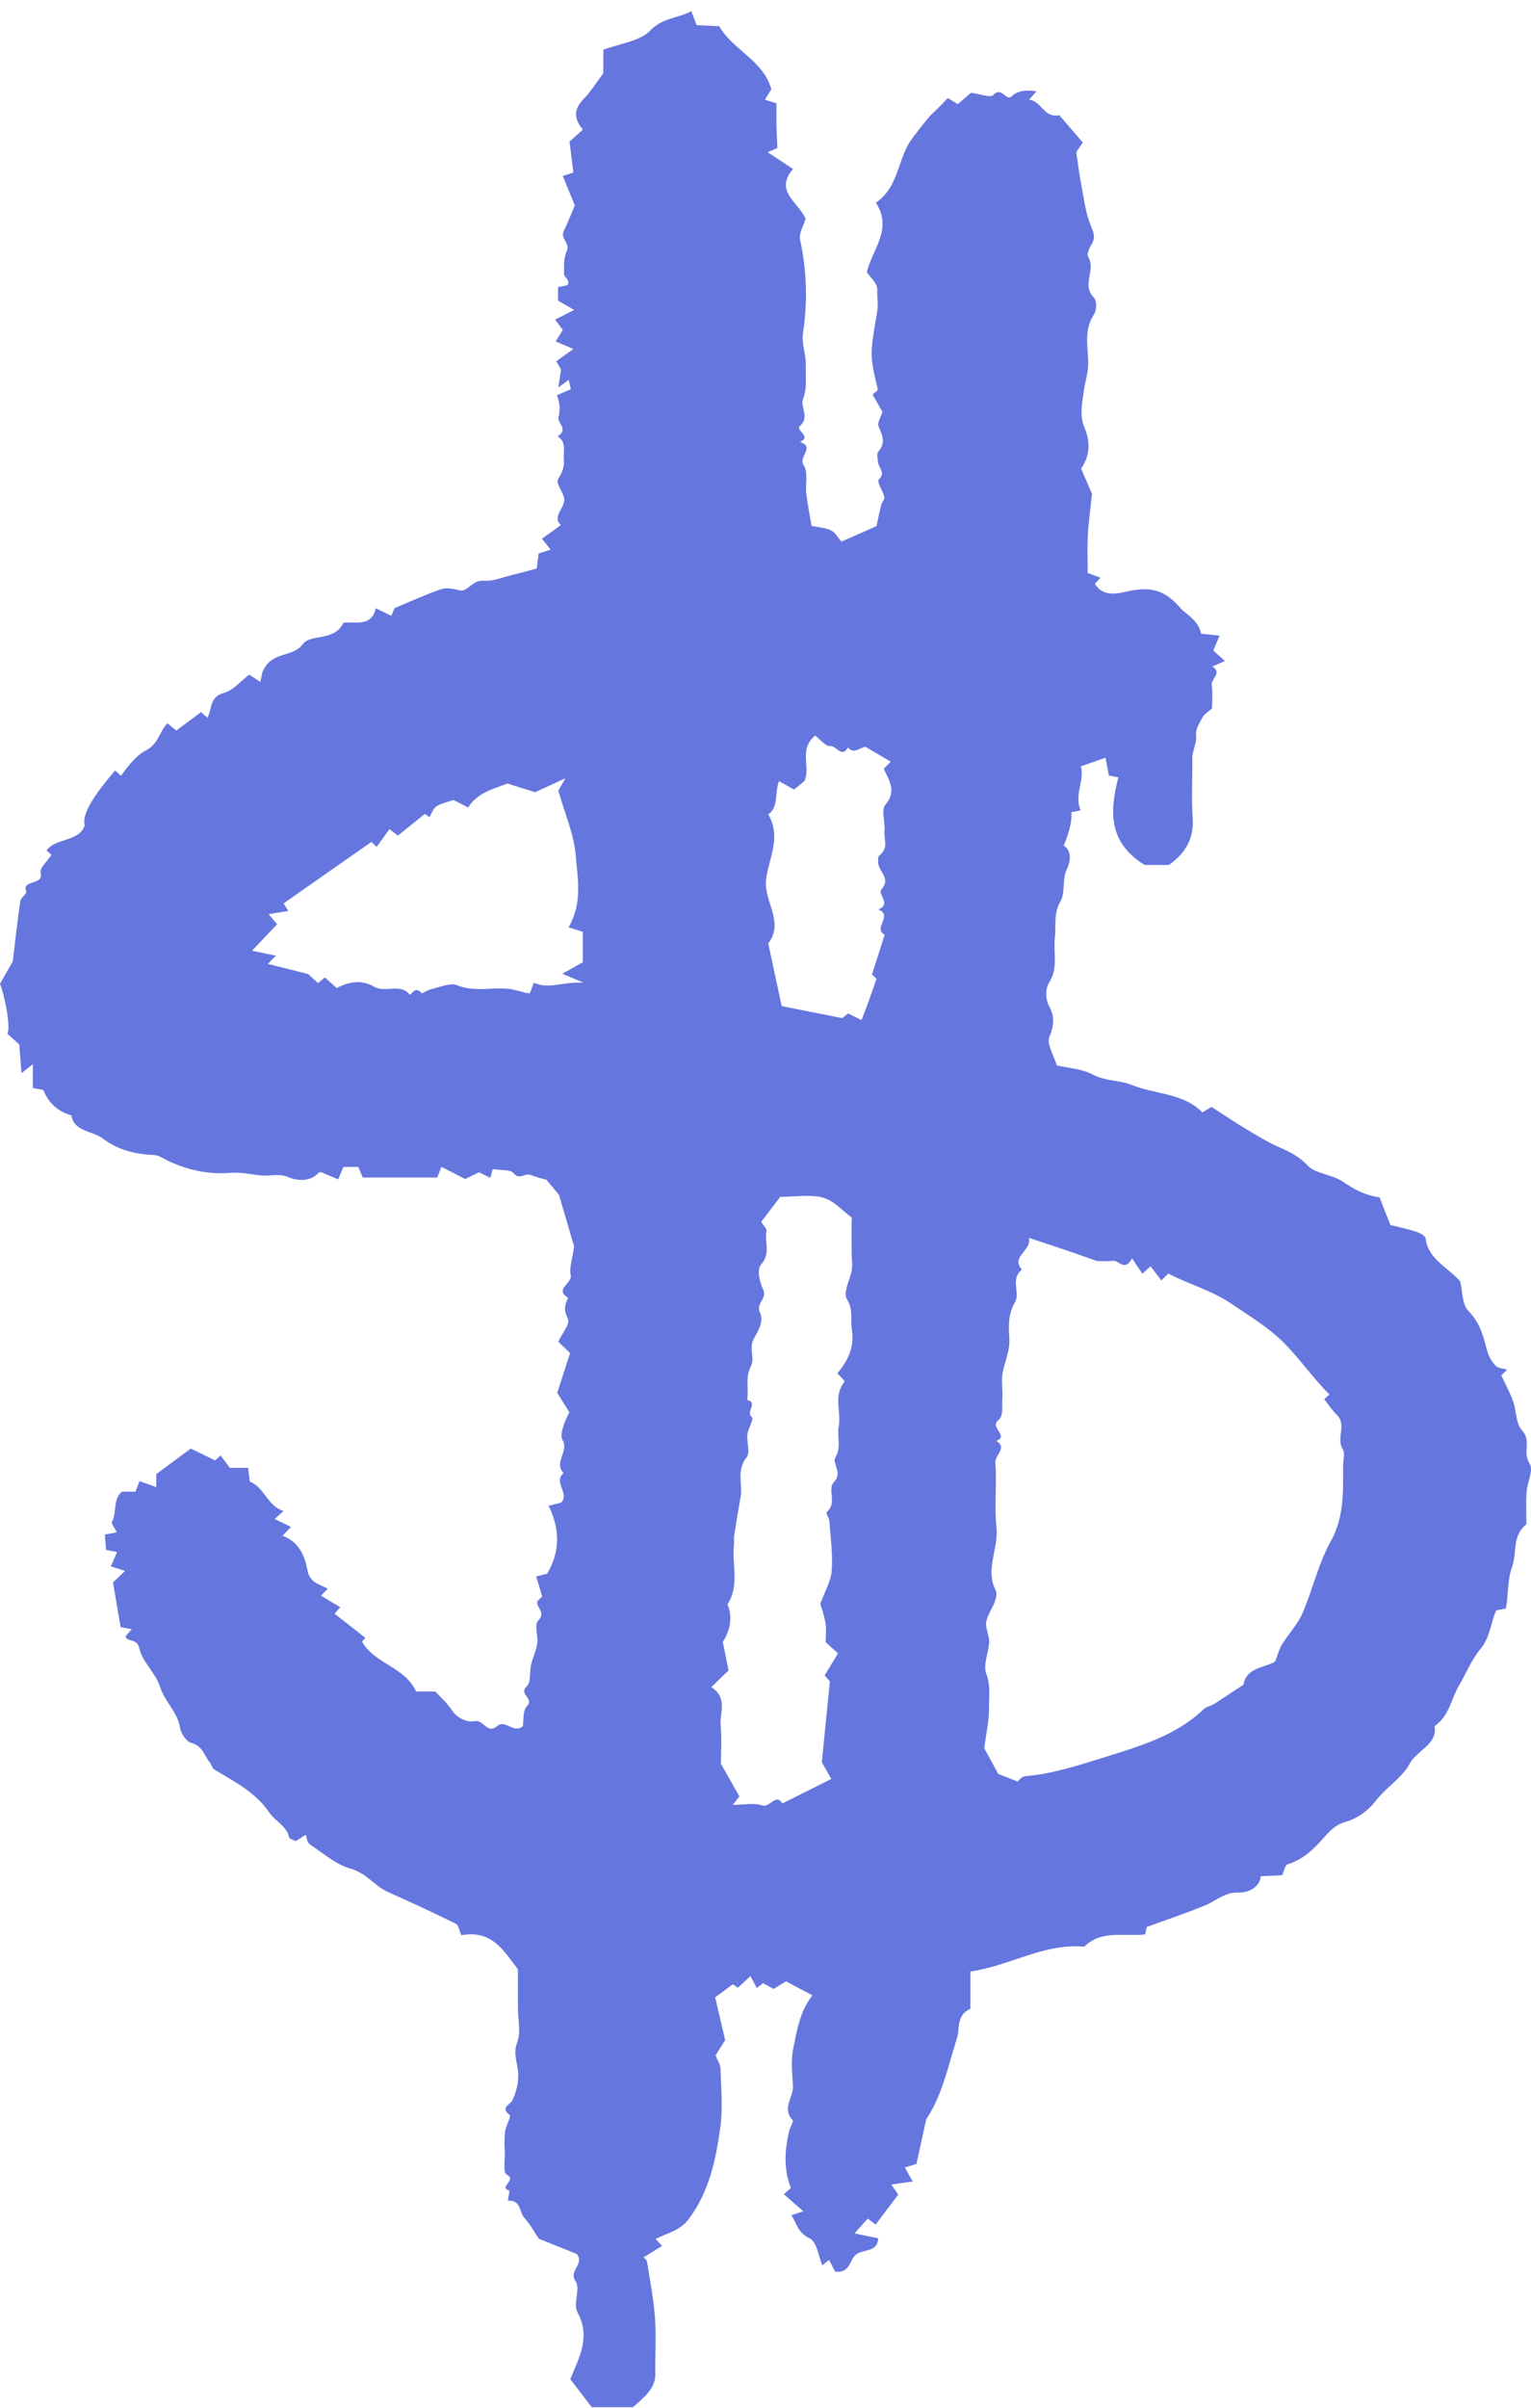 <?xml version="1.0" encoding="UTF-8"?> <svg xmlns="http://www.w3.org/2000/svg" width="77" height="121" viewBox="0 0 77 121" fill="none"> <path d="M28.998 113.269L27.102 112.509C26.911 112.224 26.68 111.806 26.364 111.448C26.105 111.154 26.218 110.553 25.54 110.592C25.565 110.418 25.645 110.101 25.607 110.089C25.04 109.899 26.028 109.566 25.488 109.287C25.286 109.181 25.404 108.558 25.391 108.17C25.366 107.825 25.369 107.478 25.399 107.132C25.438 106.83 25.73 106.348 25.624 106.277C25.145 105.934 25.665 105.743 25.747 105.587C25.945 105.202 26.052 104.785 26.063 104.361C26.095 103.798 25.768 103.282 26.006 102.663C26.211 102.133 26.048 101.489 26.048 100.894V98.964C25.337 98.041 24.745 96.969 23.204 97.254C23.088 97.001 23.063 96.745 22.925 96.677C21.808 96.127 20.679 95.6 19.537 95.094C18.838 94.787 18.453 94.143 17.635 93.908C16.878 93.691 16.238 93.124 15.573 92.679C15.443 92.592 15.434 92.358 15.373 92.204L14.876 92.526C14.715 92.446 14.56 92.413 14.546 92.357C14.441 91.779 13.835 91.518 13.558 91.107C12.865 90.076 11.8 89.54 10.768 88.921C10.663 88.858 10.649 88.681 10.557 88.577C10.268 88.237 10.218 87.752 9.616 87.587C9.353 87.516 9.089 87.088 9.047 86.796C8.928 86.036 8.278 85.509 8.053 84.781C7.842 84.089 7.141 83.505 7 82.816C6.894 82.317 6.379 82.54 6.313 82.23L6.629 81.873L6.065 81.77C5.946 81.07 5.821 80.335 5.683 79.526L6.293 78.944L5.577 78.718C5.676 78.487 5.774 78.259 5.888 77.996L5.334 77.894C5.318 77.672 5.298 77.405 5.277 77.12L5.878 77.004C5.789 76.814 5.577 76.586 5.638 76.467C5.886 75.985 5.665 75.384 6.126 74.964H6.813L7.018 74.434L7.86 74.734V74.081L9.596 72.798L10.816 73.393L11.094 73.143L11.561 73.766H12.479C12.506 73.986 12.535 74.214 12.564 74.452C13.319 74.774 13.43 75.658 14.257 75.938L13.814 76.337L14.637 76.737L14.209 77.178C15.052 77.487 15.342 78.231 15.458 78.889C15.574 79.546 16.044 79.604 16.487 79.839L16.143 80.188L17.114 80.772C17.027 80.867 16.938 80.97 16.825 81.096L18.379 82.31L18.207 82.491C18.8 83.601 20.38 83.774 20.926 85.007H21.894C22.164 85.303 22.504 85.6 22.737 85.957C23.007 86.364 23.506 86.566 23.856 86.498C24.345 86.403 24.499 87.18 25.005 86.743C25.427 86.381 25.803 87.151 26.296 86.749C26.349 86.444 26.276 85.968 26.507 85.731C26.879 85.351 26.072 85.141 26.485 84.752C26.721 84.53 26.622 84.031 26.709 83.662C26.796 83.293 26.969 82.957 27.02 82.595C27.076 82.206 26.852 81.657 27.071 81.44C27.493 81.019 26.929 80.78 27.032 80.467L27.269 80.231C27.164 79.868 27.068 79.566 26.966 79.223L27.518 79.086C28.15 78.016 28.193 76.888 27.591 75.673L28.223 75.514C28.666 75.046 27.802 74.488 28.346 74.026C27.828 73.491 28.637 72.924 28.289 72.36C28.135 72.109 28.373 71.461 28.638 70.976C28.422 70.63 28.217 70.311 28.025 69.992L28.674 67.997C28.463 67.795 28.244 67.587 28.076 67.427C28.267 67.013 28.689 66.532 28.56 66.275C28.349 65.859 28.388 65.57 28.578 65.221C27.854 64.791 28.789 64.503 28.704 64.088C28.623 63.701 28.789 63.273 28.875 62.643L28.114 60.048L27.482 59.288C27.208 59.222 26.939 59.141 26.677 59.044C26.405 58.931 26.123 59.329 25.819 58.949C25.678 58.769 25.18 58.819 24.78 58.753C24.771 58.786 24.735 58.92 24.66 59.19L24.089 58.912L23.4 59.251L22.202 58.641L21.991 59.177H18.244L18.023 58.644H17.269L17.009 59.27L16.197 58.926C16.24 58.926 16.073 58.88 16.035 58.926C15.613 59.411 14.928 59.338 14.54 59.17C14.049 58.957 13.645 59.102 13.207 59.075C12.68 59.038 12.153 58.897 11.632 58.94C10.487 59.035 9.444 58.806 8.444 58.331C8.22 58.225 7.991 58.056 7.757 58.046C6.791 58.004 5.94 57.799 5.162 57.21C4.647 56.82 3.725 56.881 3.591 56.052C2.892 55.854 2.455 55.428 2.198 54.816C2.167 54.741 1.916 54.74 1.652 54.679V53.48L1.081 53.933C1.04 53.403 1.005 52.939 0.97 52.491L0.371 51.951C0.521 51.687 0.33 50.336 0 49.44C0.184 49.115 0.394 48.749 0.641 48.317C0.757 47.357 0.873 46.312 1.024 45.272C1.048 45.105 1.363 44.914 1.32 44.806C1.071 44.187 2.216 44.512 2.044 43.873C1.976 43.624 2.392 43.269 2.589 42.96L2.343 42.739C2.798 42.097 3.959 42.324 4.257 41.495C4.128 40.953 4.583 40.128 5.791 38.721L6.088 38.988C6.428 38.495 6.858 37.962 7.322 37.722C8.003 37.371 8.003 36.754 8.426 36.35L8.865 36.712L10.113 35.786L10.429 36.071C10.682 35.643 10.502 35.035 11.256 34.825C11.722 34.696 12.079 34.248 12.536 33.905L13.094 34.271C13.15 34.001 13.207 33.733 13.2 33.784C13.621 32.694 14.722 33.077 15.241 32.358C15.611 31.85 16.835 32.248 17.275 31.293C17.838 31.228 18.698 31.526 18.899 30.568L19.681 30.948C19.726 30.837 19.786 30.7 19.84 30.562C20.6 30.247 21.37 29.892 22.174 29.612C22.466 29.511 22.838 29.596 23.186 29.686C23.614 29.646 23.769 29.134 24.354 29.184C24.788 29.221 25.251 29.02 25.697 28.911C26.142 28.803 26.579 28.68 26.993 28.571C27.031 28.277 27.061 28.042 27.09 27.818L27.69 27.622L27.257 27.072L28.21 26.387C27.707 25.936 28.526 25.468 28.357 24.962C28.251 24.655 27.951 24.256 28.07 24.067C28.267 23.753 28.396 23.478 28.359 23.129C28.314 22.712 28.526 22.244 28.043 21.921C28.617 21.597 28.024 21.233 28.085 20.985C28.186 20.612 28.159 20.221 28.008 19.862L28.709 19.563C28.677 19.42 28.646 19.285 28.603 19.088L28.076 19.477C28.129 19.146 28.165 18.925 28.22 18.578L27.977 18.153L28.84 17.539L27.945 17.159L28.306 16.582L27.921 16.062L28.876 15.576L28.067 15.107V14.43L28.555 14.329C28.564 14.259 28.602 14.178 28.577 14.121C28.52 13.994 28.366 13.877 28.366 13.758C28.375 13.378 28.34 12.958 28.501 12.626C28.698 12.221 28.17 11.99 28.349 11.626C28.554 11.208 28.717 10.771 28.909 10.321C28.732 9.885 28.524 9.378 28.305 8.841L28.838 8.674C28.769 8.12 28.702 7.584 28.644 7.118L29.314 6.513C28.882 5.997 28.826 5.51 29.345 4.985C29.688 4.637 29.94 4.216 30.345 3.679V2.5C31.163 2.19 32.193 2.07 32.695 1.543C33.322 0.886 34.072 0.933 34.767 0.562C34.884 0.866 34.951 1.038 35.036 1.262L36.175 1.318C36.828 2.496 38.409 3.039 38.794 4.492C38.738 4.58 38.617 4.777 38.469 5.011L39.052 5.192C39.052 5.59 39.047 5.962 39.052 6.332C39.059 6.678 39.081 7.023 39.098 7.437L38.606 7.648L39.884 8.492C38.914 9.613 40.186 10.188 40.517 10.997C40.421 11.332 40.171 11.713 40.239 12.042C40.578 13.596 40.626 15.19 40.382 16.758C40.306 17.276 40.547 17.827 40.526 18.359C40.504 18.929 40.61 19.482 40.381 20.077C40.242 20.438 40.732 20.965 40.226 21.416C39.99 21.628 40.85 21.925 40.24 22.209C41.013 22.479 40.135 22.949 40.415 23.371C40.661 23.737 40.493 24.321 40.55 24.796C40.615 25.349 40.727 25.898 40.815 26.426C41.221 26.515 41.552 26.527 41.808 26.661C42.025 26.776 42.151 27.03 42.316 27.219L44.085 26.439C44.158 26.095 44.23 25.726 44.321 25.363C44.353 25.23 44.505 25.096 44.48 24.983C44.408 24.67 44.082 24.211 44.2 24.093C44.553 23.745 44.208 23.536 44.169 23.269C44.141 23.075 44.073 22.809 44.18 22.688C44.566 22.245 44.372 21.866 44.186 21.429C44.113 21.257 44.291 20.997 44.38 20.694L43.883 19.826C43.95 19.76 44.164 19.636 44.145 19.557C43.723 17.796 43.756 17.802 44.122 15.636C44.176 15.314 44.109 14.918 44.122 14.55C44.13 14.237 43.749 13.915 43.595 13.676C43.881 12.511 44.91 11.514 44.053 10.188C45.178 9.4 45.132 8.12 45.764 7.121C45.901 6.904 46.682 5.898 46.859 5.741C47.141 5.488 47.394 5.208 47.668 4.93L48.171 5.232C48.405 5.032 48.632 4.838 48.841 4.661C49.228 4.714 49.82 4.922 49.94 4.787C50.369 4.306 50.597 5.095 50.868 4.848C51.219 4.53 51.593 4.525 52.133 4.585C51.965 4.775 51.879 4.87 51.757 5.014C52.396 5.071 52.481 5.949 53.273 5.788L54.459 7.161L54.129 7.646C54.211 8.188 54.279 8.74 54.383 9.286C54.515 9.976 54.594 10.688 54.859 11.336C55.001 11.682 55.108 11.925 54.91 12.261C54.793 12.459 54.64 12.77 54.731 12.915C55.132 13.565 54.378 14.314 55.013 14.954C55.176 15.119 55.159 15.593 55.013 15.813C54.505 16.593 54.718 17.424 54.73 18.226C54.738 18.737 54.565 19.211 54.5 19.698C54.417 20.319 54.289 20.895 54.548 21.503C54.844 22.198 54.829 22.895 54.373 23.552C54.577 24.021 54.779 24.488 54.921 24.815C54.841 25.585 54.748 26.241 54.711 26.893C54.677 27.53 54.703 28.169 54.703 28.794L55.347 29.032C55.25 29.138 55.16 29.239 55.067 29.342C55.416 29.912 55.991 29.885 56.571 29.748C57.835 29.449 58.53 29.625 59.31 30.489C59.369 30.562 59.435 30.631 59.506 30.695C60.127 31.187 60.301 31.404 60.411 31.848L61.337 31.943C61.221 32.218 61.127 32.446 61.021 32.69C61.184 32.836 61.377 33.011 61.606 33.218L60.974 33.497C61.49 33.823 60.897 34.114 60.943 34.436C61 34.823 60.957 35.222 60.957 35.601C60.785 35.756 60.58 35.873 60.486 36.041C60.329 36.326 60.119 36.654 60.154 36.942C60.206 37.37 59.956 37.721 59.964 38.126C59.98 39.115 59.913 40.109 59.985 41.094C60.057 42.103 59.65 42.863 58.789 43.47H57.57C55.719 42.323 55.813 40.761 56.245 39.067L55.768 38.972C55.725 38.739 55.675 38.467 55.602 38.079L54.36 38.512C54.562 39.215 54.014 39.926 54.347 40.727L53.885 40.817C53.92 41.392 53.721 41.93 53.501 42.501C53.923 42.752 53.831 43.314 53.673 43.641C53.396 44.202 53.596 44.842 53.336 45.294C52.974 45.921 53.125 46.516 53.054 47.124C52.962 47.877 53.241 48.644 52.757 49.394C52.566 49.688 52.584 50.232 52.757 50.551C53.063 51.113 53.005 51.544 52.776 52.117C52.634 52.475 52.987 52.995 53.152 53.542C53.706 53.672 54.417 53.712 54.967 54.005C55.599 54.339 56.314 54.279 56.879 54.51C58.075 54.999 59.548 54.932 60.467 55.904L60.932 55.628C61.564 56.031 62.101 56.399 62.667 56.738C63.233 57.076 63.778 57.415 64.378 57.673C64.915 57.904 65.359 58.14 65.774 58.578C66.162 58.988 66.997 59.023 67.514 59.37C68.076 59.75 68.616 60.066 69.383 60.169C69.537 60.564 69.72 61.033 69.927 61.562C70.34 61.665 70.788 61.757 71.217 61.897C71.405 61.958 71.685 62.107 71.7 62.236C71.817 63.281 72.844 63.707 73.437 64.392C73.567 64.908 73.523 65.541 73.852 65.877C74.454 66.49 74.608 67.188 74.805 67.914C74.884 68.182 75.028 68.43 75.227 68.64C75.339 68.761 75.595 68.771 75.802 68.836C75.697 68.931 75.629 69.002 75.506 69.121C75.7 69.538 75.938 69.97 76.101 70.425C76.275 70.908 76.224 71.529 76.549 71.878C77.042 72.408 76.559 72.996 76.925 73.543C77.147 73.873 76.809 74.493 76.778 74.98C76.743 75.52 76.769 76.065 76.769 76.595C76.032 77.195 76.304 78.036 76.054 78.727C75.798 79.435 75.871 80.132 75.738 80.835L75.252 80.93C74.967 81.56 74.955 82.267 74.461 82.863C74.01 83.407 73.749 84.076 73.39 84.684C72.982 85.373 72.9 86.222 72.153 86.746C72.308 87.671 71.25 87.963 70.888 88.647C70.52 89.345 69.69 89.837 69.171 90.526C68.833 90.975 68.257 91.395 67.696 91.551C67.151 91.702 66.865 92.033 66.588 92.345C66.074 92.925 65.556 93.441 64.751 93.695C64.623 93.735 64.588 94.015 64.485 94.24L63.406 94.289C63.371 94.89 62.686 95.124 62.353 95.107C61.602 95.068 61.194 95.511 60.64 95.742C59.674 96.143 58.672 96.475 57.675 96.84C57.655 96.935 57.625 97.066 57.591 97.214C56.526 97.323 55.379 96.983 54.536 97.829C52.488 97.648 50.792 98.795 48.806 99.079V100.949C48.075 101.287 48.286 101.933 48.131 102.421C47.681 103.836 47.394 105.295 46.582 106.507C46.406 107.311 46.245 108.044 46.09 108.749L45.509 108.925L45.904 109.631L44.826 109.782C44.949 109.96 45.047 110.101 45.176 110.287L44.038 111.795L43.643 111.494L42.975 112.239L44.166 112.484C44.155 113.183 43.437 113.029 43.082 113.279C42.703 113.545 42.789 114.256 42.003 114.158L41.697 113.573L41.359 113.846C41.154 113.371 41.092 112.669 40.718 112.487C40.109 112.19 40.086 111.754 39.801 111.326L40.405 111.127L39.422 110.272C39.622 110.094 39.7 110.025 39.778 109.957C39.4 108.995 39.462 108.026 39.702 107.054C39.747 106.874 39.929 106.615 39.857 106.538C39.309 105.952 39.91 105.398 39.881 104.839C39.85 104.197 39.766 103.534 39.9 102.913C40.091 102.027 40.216 101.099 40.859 100.275L39.53 99.571L38.912 99.951L38.376 99.666L38.06 99.906L37.744 99.307L37.111 99.894L36.854 99.719L35.969 100.375C36.136 101.093 36.292 101.764 36.471 102.529C36.347 102.719 36.148 103.038 35.989 103.29C36.084 103.537 36.233 103.75 36.239 103.967C36.264 104.956 36.364 105.962 36.224 106.933C35.997 108.538 35.682 110.131 34.627 111.533C34.197 112.103 33.565 112.217 32.972 112.516L33.298 112.867L32.368 113.444C32.398 113.479 32.524 113.562 32.54 113.658C32.69 114.595 32.873 115.532 32.942 116.476C33.01 117.419 32.942 118.355 32.959 119.296C32.969 120.064 32.367 120.486 31.837 120.975H29.762L28.681 119.566C29.124 118.481 29.722 117.443 29.048 116.211C28.808 115.773 29.209 115.024 28.942 114.632C28.582 114.106 29.432 113.762 28.998 113.269ZM51.742 62.207C51.924 62.838 50.805 63.138 51.397 63.807C50.79 64.282 51.325 64.972 51.046 65.444C50.689 66.052 50.73 66.653 50.763 67.263C50.799 67.853 50.559 68.371 50.439 68.923C50.345 69.351 50.439 69.81 50.413 70.254C50.391 70.634 50.469 71.172 50.233 71.348C49.717 71.728 50.779 72.144 50.11 72.412C50.684 72.782 50.029 73.119 50.059 73.496C50.148 74.577 49.999 75.676 50.116 76.753C50.233 77.829 49.532 78.859 50.077 79.924C50.155 80.077 50.098 80.314 50.034 80.494C49.908 80.84 49.654 81.159 49.601 81.512C49.553 81.835 49.759 82.184 49.748 82.517C49.728 83.056 49.431 83.657 49.603 84.112C49.833 84.707 49.734 85.265 49.742 85.83C49.751 86.433 49.608 87.037 49.503 87.862C49.657 88.147 49.924 88.634 50.206 89.147L51.171 89.528C51.287 89.439 51.398 89.278 51.526 89.268C52.921 89.149 54.226 88.724 55.529 88.318C57.329 87.753 59.15 87.224 60.52 85.91C60.651 85.783 60.873 85.732 61.047 85.645L62.541 84.665C62.682 83.774 63.655 83.81 64.129 83.502C64.271 83.142 64.34 82.864 64.484 82.626C64.809 82.11 65.261 81.635 65.503 81.082C66.02 79.89 66.296 78.601 66.926 77.465C67.611 76.23 67.547 74.975 67.548 73.691C67.548 73.395 67.664 73.041 67.525 72.813C67.188 72.257 67.755 71.606 67.224 71.091C66.984 70.859 66.803 70.577 66.599 70.316C66.674 70.248 66.751 70.178 66.864 70.077C66.059 69.29 65.442 68.374 64.646 67.558C63.825 66.716 62.874 66.161 61.923 65.515C60.928 64.84 59.784 64.54 58.756 64.002C58.638 64.121 58.566 64.192 58.41 64.349L57.865 63.638L57.454 64.008L56.935 63.239C56.557 63.926 56.283 63.334 55.986 63.361C55.714 63.384 55.441 63.387 55.168 63.371C54.409 63.106 53.938 62.938 53.461 62.778C52.944 62.601 52.419 62.431 51.742 62.207ZM42.844 61.193C42.367 60.844 41.942 60.338 41.396 60.189C40.758 60.013 40.015 60.147 39.241 60.147C38.917 60.572 38.577 61.018 38.284 61.403C38.414 61.618 38.569 61.752 38.548 61.86C38.443 62.413 38.776 62.986 38.276 63.551C38.057 63.797 38.198 64.425 38.381 64.801C38.6 65.258 38.003 65.51 38.216 65.953C38.439 66.419 38.126 66.88 37.9 67.303C37.66 67.753 37.968 68.272 37.773 68.641C37.467 69.224 37.668 69.788 37.577 70.351C38.158 70.502 37.472 70.944 37.817 71.223C37.931 71.318 37.623 71.783 37.588 72.086C37.542 72.478 37.751 72.99 37.542 73.25C37.024 73.899 37.363 74.581 37.248 75.228C37.134 75.875 37.026 76.53 36.921 77.183C36.898 77.328 36.932 77.481 36.914 77.628C36.799 78.624 37.211 79.67 36.588 80.622C36.911 81.393 36.626 82.09 36.353 82.515C36.484 83.165 36.564 83.572 36.641 83.949L35.776 84.782C36.63 85.353 36.181 86.083 36.244 86.737C36.309 87.42 36.258 88.112 36.258 88.637C36.63 89.292 36.92 89.803 37.188 90.277L36.858 90.7C37.463 90.7 37.945 90.593 38.316 90.728C38.725 90.879 39.02 90.086 39.343 90.633L41.811 89.398L41.333 88.562C41.483 87.054 41.604 85.842 41.737 84.498L41.476 84.197L42.146 83.09L41.529 82.533C41.529 82.225 41.569 81.879 41.517 81.543C41.453 81.226 41.365 80.914 41.255 80.607C41.48 79.984 41.79 79.467 41.83 78.941C41.891 78.124 41.774 77.294 41.716 76.471C41.705 76.299 41.518 76.031 41.584 75.979C42.13 75.537 41.584 74.861 41.943 74.482C42.393 74.007 41.846 73.532 42.006 73.263C42.334 72.715 42.084 72.204 42.182 71.691C42.324 70.948 41.89 70.142 42.478 69.434C42.508 69.397 42.244 69.162 42.114 69.015C42.699 68.333 42.972 67.635 42.845 66.841C42.763 66.332 42.934 65.835 42.596 65.294C42.385 64.954 42.754 64.324 42.84 63.821C42.865 63.624 42.865 63.425 42.84 63.228C42.83 63.093 42.814 61.279 42.844 61.193ZM28.598 46.602C29.311 45.358 29.045 44.159 28.96 43.029C28.879 41.946 28.405 40.886 28.08 39.732L28.437 39.114L26.912 39.812L25.523 39.379C24.825 39.641 23.998 39.84 23.546 40.582L22.809 40.202C22.525 40.302 22.208 40.359 21.966 40.514C21.791 40.627 21.72 40.869 21.594 41.064L21.372 40.901L20.009 41.993L19.587 41.668C19.371 41.967 19.158 42.263 18.945 42.558L18.674 42.314L14.262 45.4L14.5 45.78L13.509 45.94L13.938 46.448L12.674 47.779L13.878 48.026L13.47 48.441L15.495 48.949L15.995 49.405L16.34 49.12L16.934 49.656C17.55 49.324 18.199 49.223 18.822 49.59C19.378 49.92 20.155 49.38 20.613 50C20.788 49.848 20.937 49.581 21.213 49.917C21.231 49.939 21.512 49.748 21.685 49.71C22.117 49.615 22.649 49.373 22.978 49.509C23.883 49.883 24.795 49.583 25.685 49.708C25.934 49.757 26.18 49.818 26.422 49.891C26.497 49.904 26.571 49.914 26.647 49.919C26.72 49.729 26.784 49.562 26.851 49.388C27.632 49.736 28.305 49.317 29.348 49.388L28.282 48.936L29.311 48.357V46.828L28.598 46.602ZM39.934 39.678L39.178 39.258C38.95 39.88 39.17 40.575 38.639 40.921C39.324 42.113 38.639 43.17 38.527 44.222C38.41 45.304 39.463 46.333 38.639 47.413C38.86 48.447 39.082 49.48 39.314 50.563L42.37 51.166L42.653 50.93L43.331 51.261C43.475 50.881 43.592 50.58 43.702 50.276C43.827 49.931 43.946 49.584 44.083 49.19L43.856 48.972C44.073 48.29 44.284 47.629 44.496 46.969C43.875 46.656 44.944 45.99 44.173 45.707C44.862 45.435 44.112 44.937 44.333 44.694C44.821 44.157 44.215 43.819 44.171 43.39C44.157 43.252 44.15 43.048 44.24 42.98C44.712 42.618 44.44 42.15 44.485 41.736C44.531 41.296 44.297 40.71 44.535 40.432C45.127 39.74 44.684 39.186 44.449 38.627L44.801 38.281L43.529 37.528C43.22 37.583 42.949 37.908 42.645 37.568C42.32 38.118 42.072 37.465 41.748 37.492C41.515 37.511 41.242 37.148 40.999 36.966C40.149 37.668 40.788 38.535 40.458 39.251L39.934 39.678Z" fill="#6576DF"></path> </svg> 